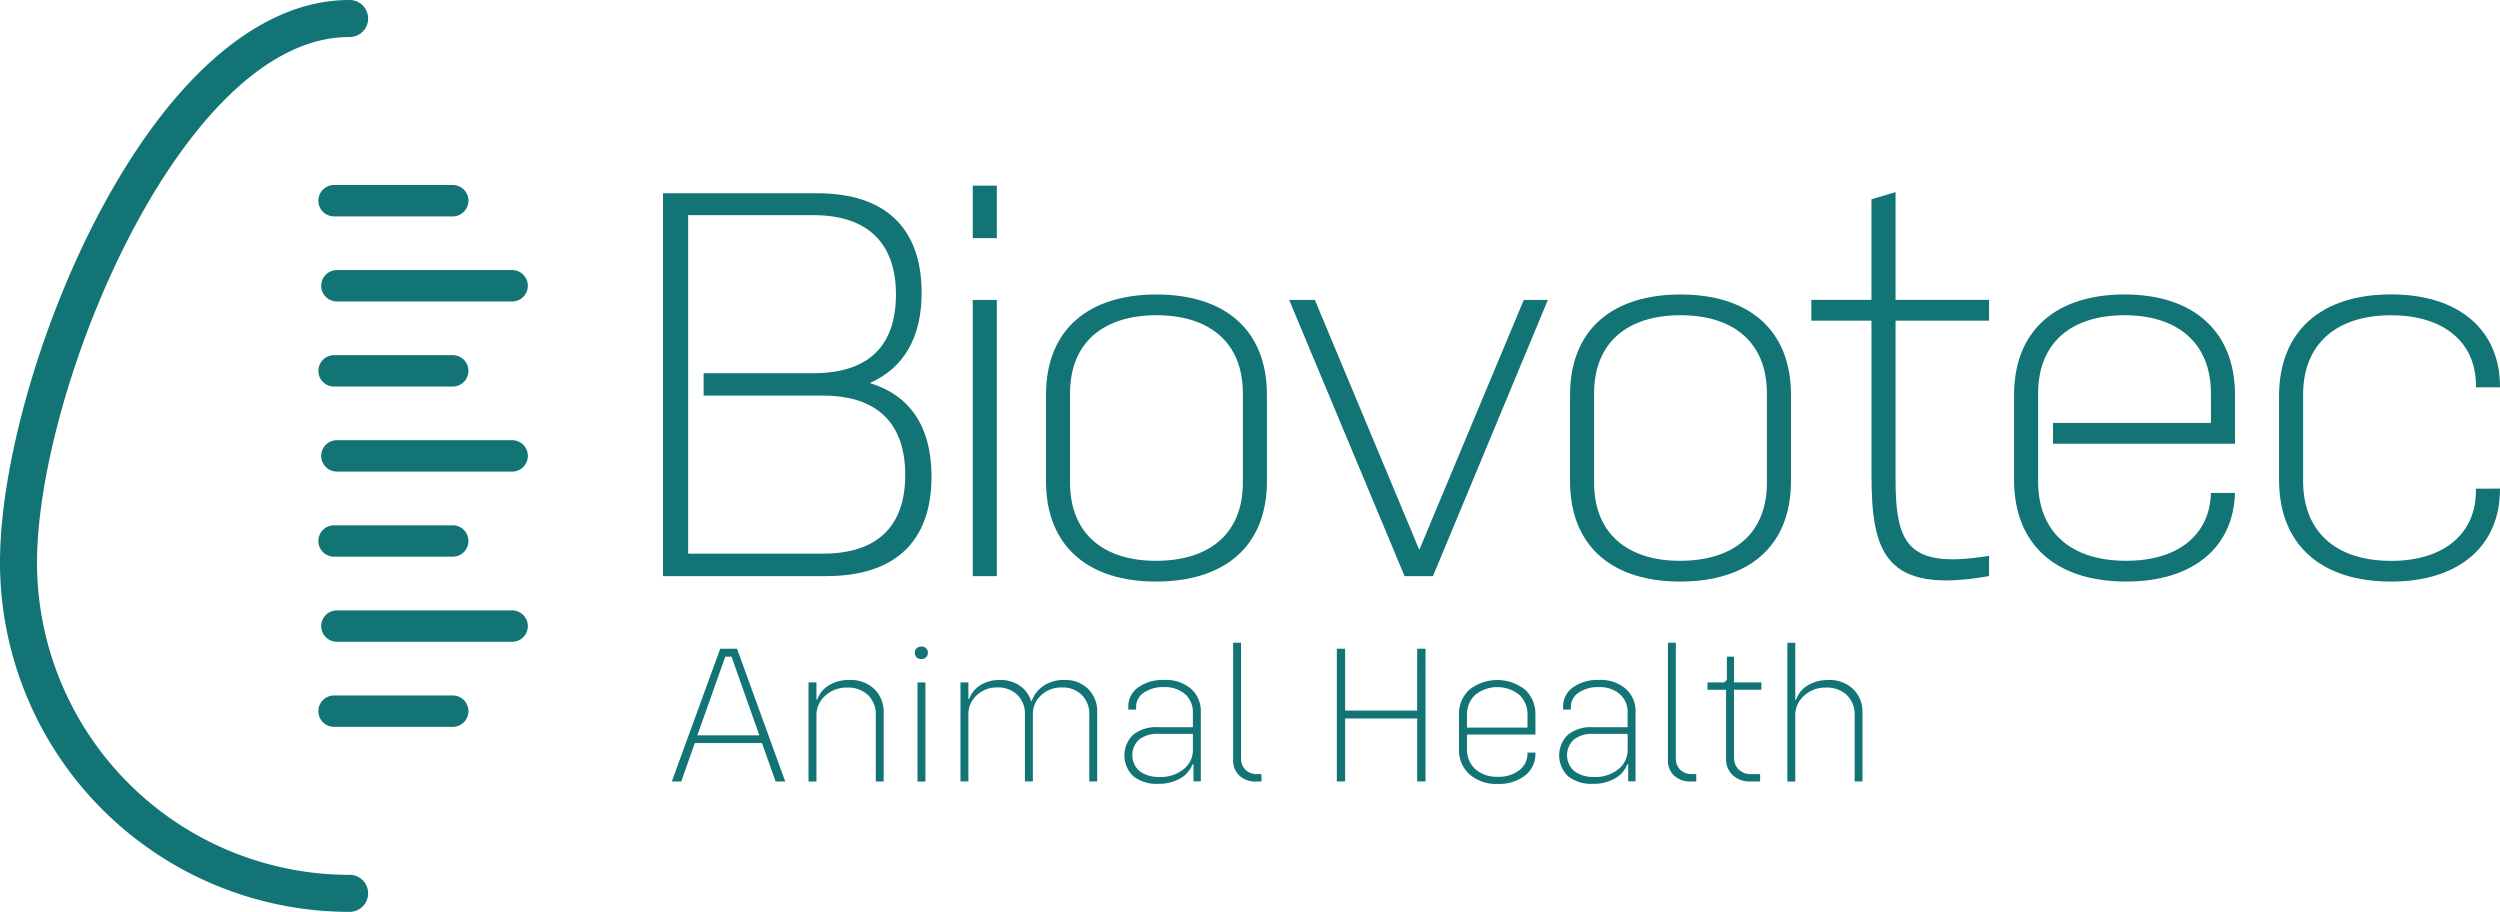 <svg xmlns="http://www.w3.org/2000/svg" xmlns:xlink="http://www.w3.org/1999/xlink" width="200" height="72.948" viewBox="0 0 200 72.948"><defs><clipPath id="a"><rect width="200" height="72.948" fill="#127475"/></clipPath></defs><g transform="translate(0 0)"><g transform="translate(0 0)" clip-path="url(#a)"><path d="M27.931,72.948A27.965,27.965,0,0,1,0,45.017C0,37.27,3.183,26.042,7.917,17.08,13.739,6.068,20.846,0,27.931,0a1.481,1.481,0,1,1,0,2.961c-13.41,0-24.97,28.209-24.97,42.055a25,25,0,0,0,24.97,24.97,1.481,1.481,0,1,1,0,2.961" transform="translate(0 0.001)" fill="#127475"/><path d="M39.758,38.824h1.926V16.73H39.758Zm0-27.037h1.926v-4.2H39.758Z" transform="translate(38.062 7.264)" fill="#127475"/><path d="M58.5,19.953c0-4.159-2.758-6.258-6.911-6.258s-6.915,2.1-6.915,6.258v7.131c0,4.155,2.758,6.258,6.87,6.258,4.2,0,6.956-2.1,6.956-6.258Zm1.926,7c0,5.338-3.5,8.049-8.882,8.049-5.295,0-8.794-2.711-8.794-8.049V20.085c0-5.338,3.5-8.049,8.839-8.049s8.837,2.711,8.837,8.049Z" transform="translate(40.929 11.523)" fill="#127475"/><path d="M61.922,34.352,52.691,12.258h2.055L63.1,32.252,71.46,12.258h1.926L64.195,34.352Z" transform="translate(50.443 11.736)" fill="#127475"/><path d="M79.921,19.953c0-4.159-2.758-6.258-6.911-6.258s-6.915,2.1-6.915,6.258v7.131c0,4.155,2.758,6.258,6.87,6.258,4.2,0,6.956-2.1,6.956-6.258Zm1.926,7c0,5.338-3.5,8.049-8.882,8.049-5.295,0-8.794-2.711-8.794-8.049V20.085c0-5.338,3.5-8.049,8.839-8.049s8.837,2.711,8.837,8.049Z" transform="translate(61.432 11.523)" fill="#127475"/><path d="M80.77,30.78c0,5.295,1.006,7.219,7.481,6.168v1.619c-8.4,1.49-9.407-1.924-9.407-8.18V18.136H74.033V16.472h4.811V8.422l1.926-.568v8.618h7.481v1.664H80.77Z" transform="translate(70.874 7.519)" fill="#127475"/><path d="M110.826,27.566v.043c0,4.553-3.282,7.395-8.708,7.395-5.641,0-8.968-2.973-8.968-8.139v-6.7c0-5.161,3.327-8.135,8.968-8.135,5.426,0,8.708,2.842,8.708,7.393v.043H108.9V19.3c0-3.369-2.492-5.6-6.782-5.6-4.461,0-7.044,2.364-7.044,6.344v6.915c0,4.026,2.584,6.389,7.044,6.389,4.29,0,6.782-2.231,6.782-5.6v-.174Z" transform="translate(89.174 11.522)" fill="#127475"/><path d="M99.995,23.979V20.085c0-5.295-3.545-8.051-8.837-8.051-5.34,0-8.839,2.756-8.839,8.051v6.78c0,5.208,3.369,8.137,8.97,8.137,5.336,0,8.575-2.713,8.706-7.087H98.069c-.084,3.282-2.539,5.426-6.78,5.426-4.551,0-7.046-2.406-7.046-6.342V19.954c0-4.114,2.711-6.258,6.915-6.258,4.157,0,6.911,2.143,6.911,6.258v2.361H85.438v1.664Z" transform="translate(78.806 11.522)" fill="#127475"/><path d="M39.873,36.731H29.111V9.65H39.129c4.33,0,6.606,2.229,6.606,6.344s-2.186,6.3-6.606,6.3H30.348v1.793h9.567c4.332,0,6.563,2.231,6.563,6.344s-2.231,6.3-6.606,6.3m3.762-13.65c2.715-1.18,4.155-3.631,4.155-7.219,0-5.25-2.975-7.964-8.356-7.964H27.1V38.526H40.18c5.422,0,8.4-2.713,8.4-7.964,0-4.024-1.748-6.516-4.942-7.481" transform="translate(25.941 7.562)" fill="#127475"/><path d="M28.384,13.549H14.366a1.256,1.256,0,0,1,0-2.511H28.384a1.256,1.256,0,1,1,0,2.511" transform="translate(12.552 10.568)" fill="#127475"/><path d="M28.384,20.5H14.366a1.256,1.256,0,0,1,0-2.511H28.384a1.256,1.256,0,1,1,0,2.511" transform="translate(12.552 17.226)" fill="#127475"/><path d="M28.384,27.459H14.366a1.256,1.256,0,0,1,0-2.511H28.384a1.256,1.256,0,1,1,0,2.511" transform="translate(12.552 23.884)" fill="#127475"/><path d="M23.742,10.072H14.249a1.256,1.256,0,0,1,0-2.511h9.493a1.256,1.256,0,1,1,0,2.511" transform="translate(12.441 7.239)" fill="#127475"/><path d="M23.742,17.027H14.249a1.256,1.256,0,0,1,0-2.511h9.493a1.256,1.256,0,1,1,0,2.511" transform="translate(12.441 13.897)" fill="#127475"/><path d="M23.742,23.981H14.249a1.256,1.256,0,0,1,0-2.511h9.493a1.256,1.256,0,1,1,0,2.511" transform="translate(12.441 20.554)" fill="#127475"/><path d="M23.742,30.936H14.249a1.256,1.256,0,0,1,0-2.511h9.493a1.256,1.256,0,1,1,0,2.511" transform="translate(12.441 27.213)" fill="#127475"/><path d="M29.5,33.442h4.962l-2.227-6.293h-.5Zm6.263,3.693-1.092-3.075H29.3l-1.088,3.075h-.754l3.872-10.62h1.345l3.856,10.62Z" transform="translate(26.287 25.384)" fill="#127475"/><path d="M36.314,27.792a2.755,2.755,0,0,1,1.989.72,2.522,2.522,0,0,1,.752,1.912v5.486h-.628V30.6a2.128,2.128,0,0,0-.62-1.6,2.3,2.3,0,0,0-1.664-.6,2.481,2.481,0,0,0-1.764.656,2.041,2.041,0,0,0-.7,1.537v5.324h-.634V27.984h.634v1.38h.063a2.125,2.125,0,0,1,.928-1.143,3.055,3.055,0,0,1,1.642-.429" transform="translate(31.637 26.607)" fill="#127475"/><path d="M37.606,29.3h.632v7.925h-.632Zm.317-1.875a.543.543,0,0,1-.391-.137.533.533,0,0,1,0-.726.55.55,0,0,1,.391-.135.5.5,0,0,1,.366.135.465.465,0,0,1,.147.36.482.482,0,0,1-.147.364.49.49,0,0,1-.366.139" transform="translate(35.794 25.297)" fill="#127475"/><path d="M47.563,27.792a2.608,2.608,0,0,1,1.908.712,2.523,2.523,0,0,1,.724,1.887v5.52h-.634V30.556a2.1,2.1,0,0,0-.6-1.566,2.151,2.151,0,0,0-1.582-.6,2.316,2.316,0,0,0-1.677.632,2.022,2.022,0,0,0-.654,1.513v5.371h-.636V30.556a2.084,2.084,0,0,0-.6-1.566,2.152,2.152,0,0,0-1.589-.6,2.3,2.3,0,0,0-1.674.632,2.025,2.025,0,0,0-.658,1.513v5.371h-.634V27.984h.634v1.331h.063a2.1,2.1,0,0,1,.895-1.108,2.859,2.859,0,0,1,1.57-.415,2.725,2.725,0,0,1,1.576.45,2.276,2.276,0,0,1,.908,1.237h.053A2.409,2.409,0,0,1,45.9,28.26a2.857,2.857,0,0,1,1.66-.468" transform="translate(37.581 26.607)" fill="#127475"/><path d="M48.757,35.549a2.876,2.876,0,0,0,1.944-.628,1.931,1.931,0,0,0,.736-1.517V32.1H48.694a2.4,2.4,0,0,0-1.55.448,1.7,1.7,0,0,0,.027,2.537,2.493,2.493,0,0,0,1.585.46m.38-7.757a3.1,3.1,0,0,1,2.139.7,2.367,2.367,0,0,1,.795,1.865v5.549h-.589v-1.36h-.076a2.223,2.223,0,0,1-1,1.137,3.451,3.451,0,0,1-1.754.419,2.972,2.972,0,0,1-1.973-.6,2.3,2.3,0,0,1-.014-3.331,2.954,2.954,0,0,1,1.971-.6h2.8V30.425a1.915,1.915,0,0,0-.624-1.5,2.433,2.433,0,0,0-1.691-.562,2.694,2.694,0,0,0-1.607.444,1.375,1.375,0,0,0-.62,1.172v.18h-.622v-.225a1.852,1.852,0,0,1,.795-1.554,3.383,3.383,0,0,1,2.071-.591" transform="translate(43.995 26.607)" fill="#127475"/><path d="M52.227,37.371A1.864,1.864,0,0,1,50.9,36.9a1.63,1.63,0,0,1-.5-1.243V26.269h.634v9.26a1.215,1.215,0,0,0,.35.9,1.253,1.253,0,0,0,.92.348h.364v.589Z" transform="translate(48.25 25.149)" fill="#127475"/><path d="M61.065,26.515h.667v10.62h-.667v-5.04H55.3v5.04h-.664V26.515H55.3v4.946h5.76Z" transform="translate(52.31 25.384)" fill="#127475"/><path d="M64.448,28.976a2.815,2.815,0,0,0-3.511,0,2.075,2.075,0,0,0-.666,1.609V31.6H65.11V30.585a2.092,2.092,0,0,0-.662-1.609m1.3,3.181H60.271v1.155a2.085,2.085,0,0,0,.666,1.615,2.579,2.579,0,0,0,1.8.607,2.691,2.691,0,0,0,1.711-.519,1.644,1.644,0,0,0,.66-1.356V33.6h.634v.094a2.13,2.13,0,0,1-.836,1.744,3.36,3.36,0,0,1-2.169.669,3.254,3.254,0,0,1-2.261-.761,2.59,2.59,0,0,1-.844-2.016V30.569a2.6,2.6,0,0,1,.842-2.012,3.6,3.6,0,0,1,4.431,0,2.6,2.6,0,0,1,.836,2.016Z" transform="translate(57.09 26.607)" fill="#127475"/><path d="M66.526,35.549a2.876,2.876,0,0,0,1.944-.628,1.931,1.931,0,0,0,.736-1.517V32.1H66.463a2.4,2.4,0,0,0-1.55.448,1.7,1.7,0,0,0,.027,2.537,2.5,2.5,0,0,0,1.585.46m.38-7.757a3.1,3.1,0,0,1,2.139.7,2.367,2.367,0,0,1,.795,1.865v5.549h-.589v-1.36h-.076a2.223,2.223,0,0,1-1,1.137,3.442,3.442,0,0,1-1.754.419,2.972,2.972,0,0,1-1.973-.6,2.3,2.3,0,0,1-.012-3.331,2.945,2.945,0,0,1,1.969-.6h2.8V30.425a1.915,1.915,0,0,0-.624-1.5,2.433,2.433,0,0,0-1.691-.562,2.692,2.692,0,0,0-1.605.444,1.372,1.372,0,0,0-.622,1.172v.18h-.618v-.225a1.848,1.848,0,0,1,.791-1.554,3.383,3.383,0,0,1,2.071-.591" transform="translate(61.006 26.607)" fill="#127475"/><path d="M70,37.371a1.861,1.861,0,0,1-1.329-.468,1.63,1.63,0,0,1-.5-1.243V26.269h.634v9.26a1.215,1.215,0,0,0,.35.9,1.253,1.253,0,0,0,.92.348h.364v.589Z" transform="translate(65.262 25.149)" fill="#127475"/><path d="M74.1,29.487H71.91v5.389a1.324,1.324,0,0,0,.38.99,1.386,1.386,0,0,0,1.012.372H74v.585h-.773a1.986,1.986,0,0,1-1.417-.5A1.74,1.74,0,0,1,71.276,35v-5.51H69.788V28.9h1.153a.348.348,0,0,0,.4-.393V26.839h.573V28.9H74.1Z" transform="translate(66.81 25.694)" fill="#127475"/><path d="M76.321,29.25a2.755,2.755,0,0,1,1.989.72,2.521,2.521,0,0,1,.75,1.912v5.486h-.626v-5.31a2.129,2.129,0,0,0-.622-1.6,2.288,2.288,0,0,0-1.662-.6,2.477,2.477,0,0,0-1.764.656,2.041,2.041,0,0,0-.7,1.537v5.324h-.634v-11.1h.634v4.553h.063a2.117,2.117,0,0,1,.928-1.143,3.056,3.056,0,0,1,1.642-.429" transform="translate(69.937 25.149)" fill="#127475"/></g></g></svg>